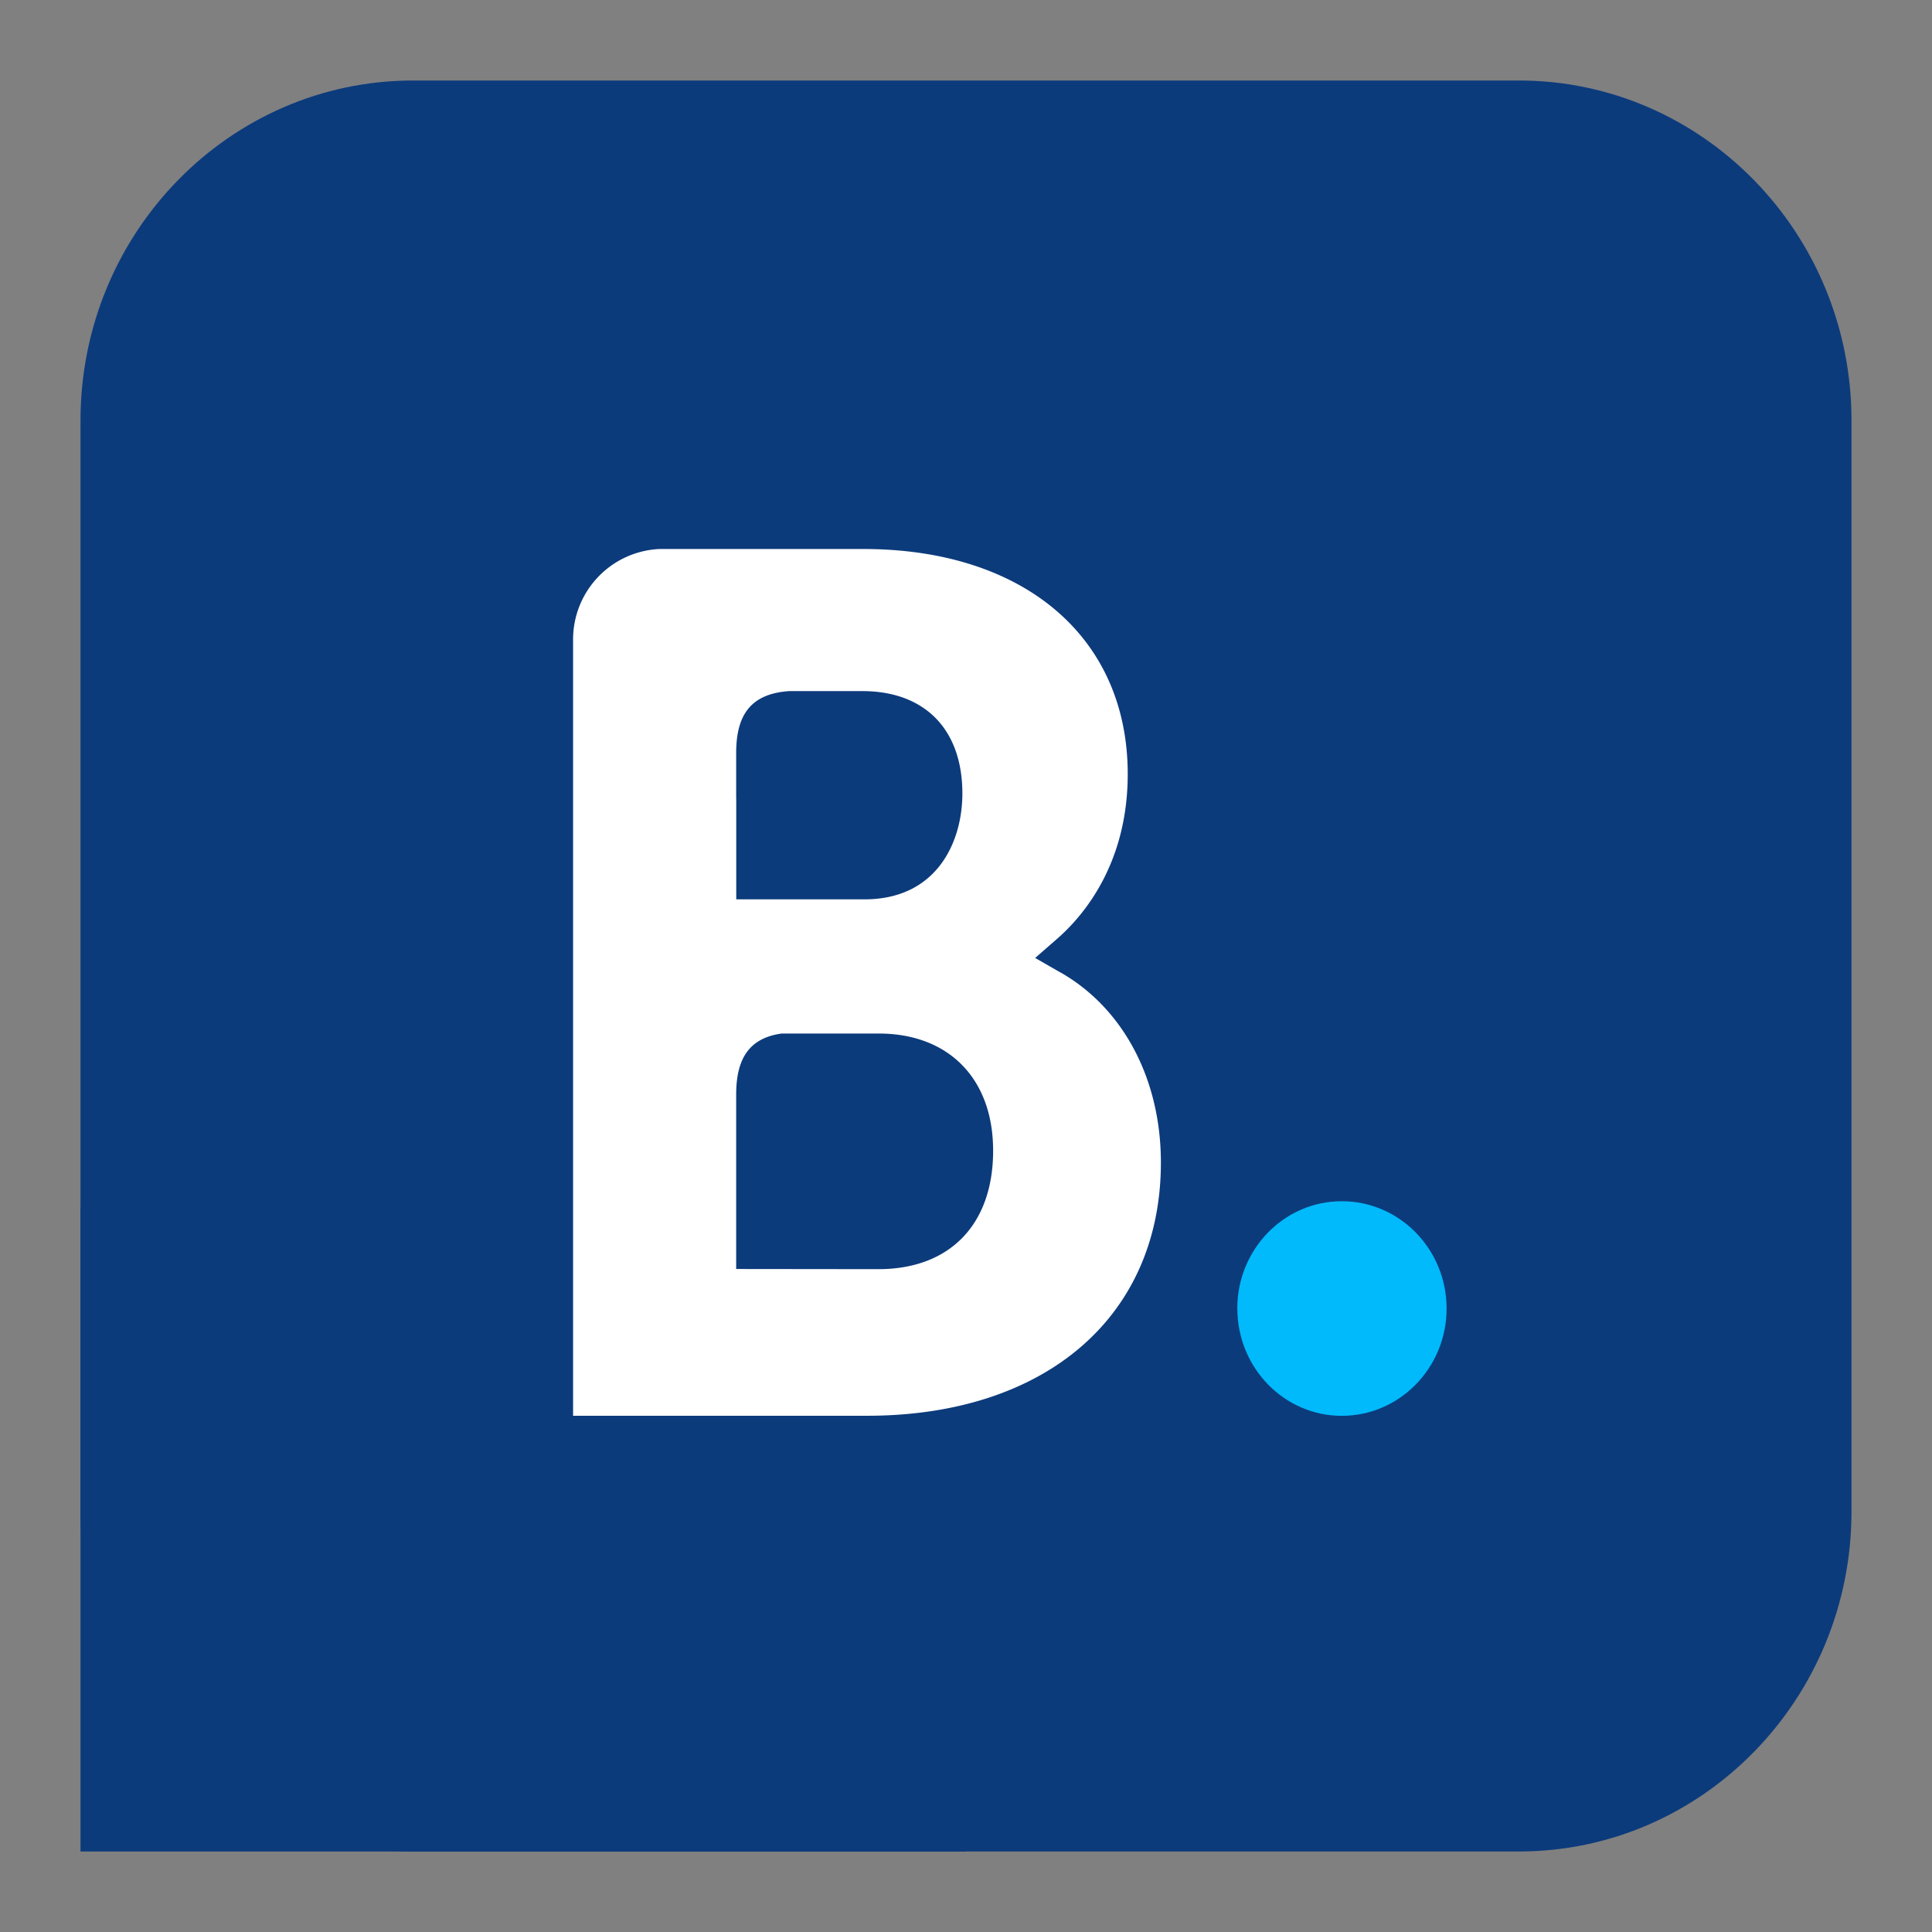 <svg xmlns="http://www.w3.org/2000/svg" width="32" height="32" fill="none" viewBox="0 0 24 24">
  <rect x="0" y="0" width="24" height="24" fill="#808080" stroke="none"/>
  <path fill="#0C3B7C" fill-rule="evenodd" d="M23 5.224C23 2.893 21.148 1 18.868 1H5.132C2.852 1 1 2.893 1 5.224v13.552C1 21.106 2.852 23 5.132 23h13.736C21.148 23 23 21.107 23 18.776V5.224Z" clip-rule="evenodd"/>
  <path fill="#0C3B7C" fill-rule="evenodd" d="M1 15h11v8H1v-8Z" clip-rule="evenodd"/>
  <path fill="#fff" d="m10.917 15.766-1.772-.002v-2.167c0-.463.175-.703.563-.758h1.209c.862 0 1.42.555 1.42 1.455 0 .924-.544 1.47-1.42 1.472ZM9.145 9.922v-.57c0-.499.206-.736.66-.767h.906c.778 0 1.244.476 1.244 1.272 0 .607-.32 1.315-1.216 1.315H9.146v-1.25Zm4.034 2.162-.32-.184.28-.244c.325-.286.87-.93.87-2.04 0-1.7-1.289-2.796-3.284-2.796H8.19a1.125 1.125 0 0 0-1.071 1.122v9.645h3.652c2.218 0 3.65-1.234 3.65-3.146 0-1.03-.463-1.91-1.24-2.357Z"/>
  <path fill="#00BAFC" d="M15.37 16.255c0-.737.582-1.333 1.298-1.333.718 0 1.302.596 1.302 1.333 0 .736-.584 1.333-1.302 1.333-.716 0-1.297-.597-1.297-1.333"/>
</svg>
